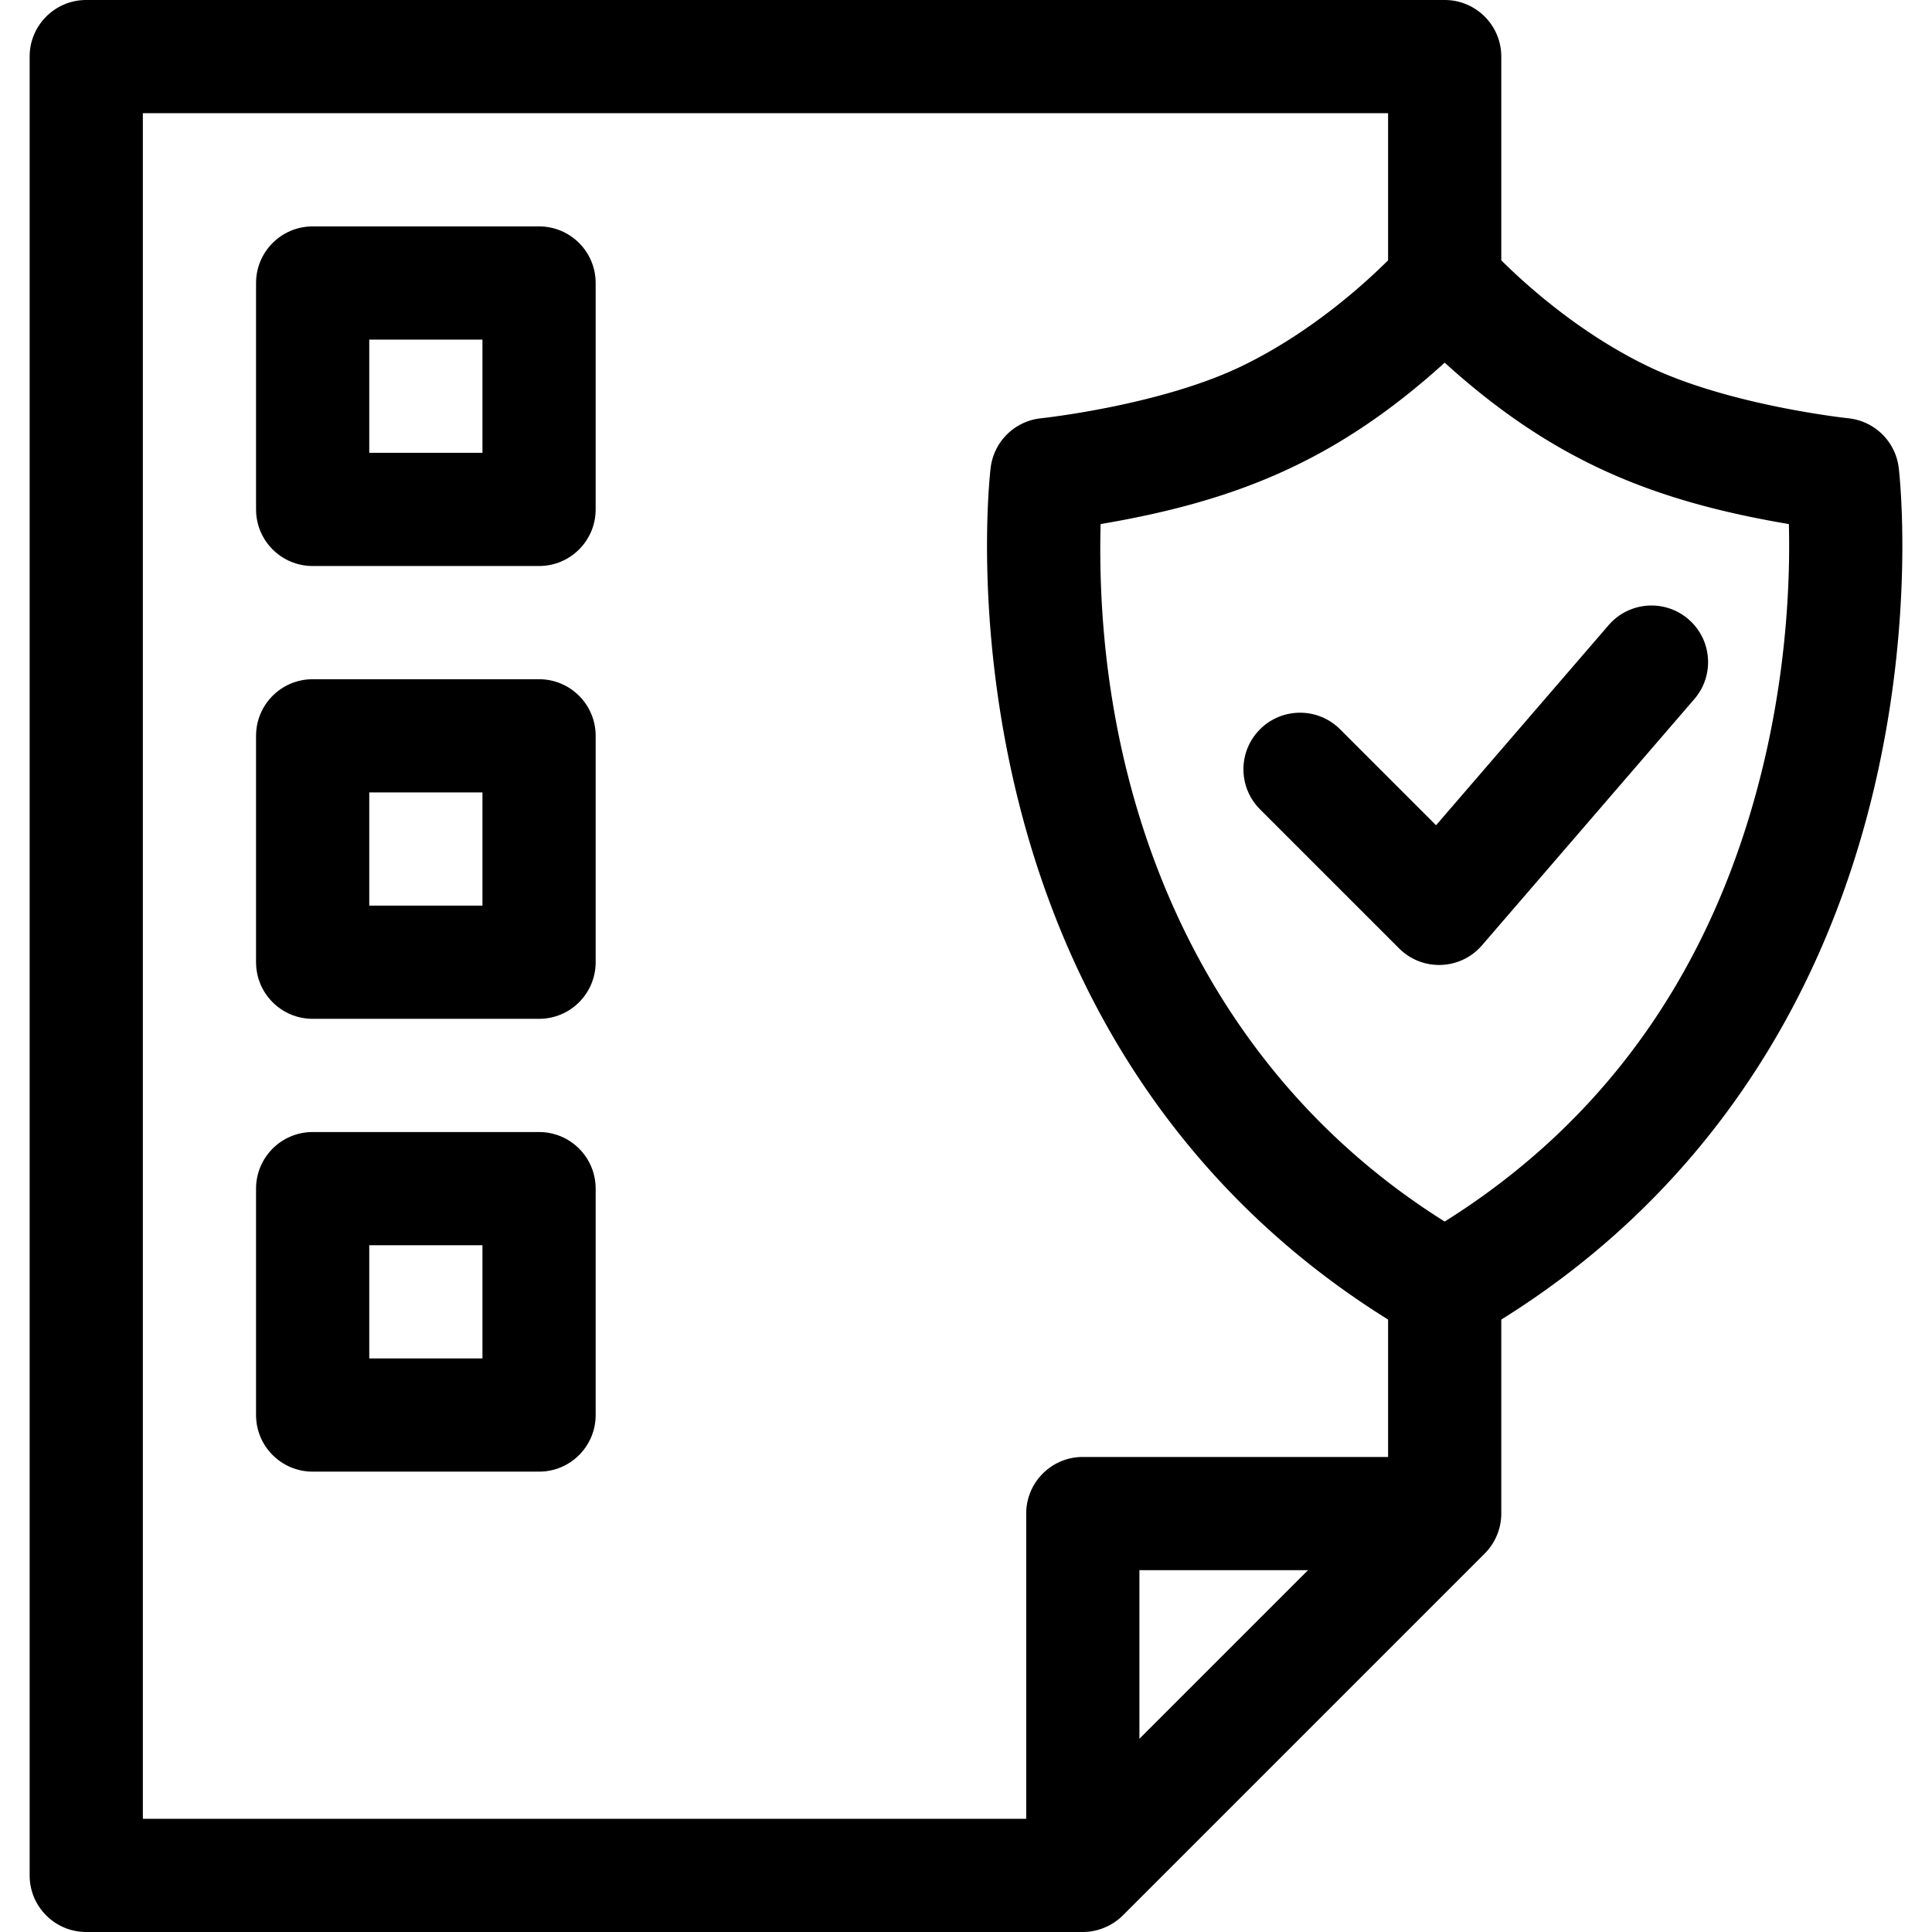 <svg xmlns="http://www.w3.org/2000/svg" width="512" height="512"><path d="M503.183 123.988c-.831-6.957-6.378-12.412-13.347-13.14-.313-.032-31.525-3.386-53.088-13.768-18.184-8.756-32.471-21.704-38.892-28.091V15c0-8.284-6.716-15-15-15h-360c-8.284 0-15 6.716-15 15v482c0 8.284 6.716 15 15 15h264.102c4.058 0 7.935-1.722 10.606-4.394l95.809-95.809a15.045 15.045 0 0 0 4.482-10.687v-51.414c49.745-30.952 83.674-78.788 98.344-138.906 11.519-47.203 7.176-85.207 6.984-86.802zM37.857 30h330v38.989c-6.432 6.398-20.715 19.339-38.89 28.092-21.564 10.382-52.777 13.734-53.08 13.767a14.999 14.999 0 0 0-13.356 13.141c-.191 1.595-4.535 39.599 6.982 86.802 14.669 60.118 48.599 107.955 98.344 138.906v36.414h-80.9c-8.284 0-15 6.716-15 15V482h-234.1zm308.779 386.11-44.68 44.68v-44.68zm120.419-212.431c-12.863 52.719-41.175 93.064-84.198 120.044-64.684-40.563-93.019-112.152-91.188-184.84 36.186-6.131 62.608-16.872 91.188-42.768 28.523 25.843 54.931 36.626 91.211 42.771.353 13.391-.315 37.346-7.013 64.793z"/><path d="M447.457 164.105c-6.273-5.41-15.746-4.708-21.155 1.563l-45.735 53.035-25.437-25.436c-5.857-5.857-15.355-5.857-21.213 0s-5.858 15.355 0 21.213l36.856 36.855c6.151 6.151 16.258 5.808 21.966-.811l56.281-65.266c5.41-6.271 4.71-15.742-1.563-21.153zM142.857 60h-60c-8.284 0-15 6.716-15 15v60c0 8.284 6.716 15 15 15h60c8.284 0 15-6.716 15-15V75c0-8.284-6.716-15-15-15zm-15 60h-30V90h30zm15 60h-60c-8.284 0-15 6.716-15 15v60c0 8.284 6.716 15 15 15h60c8.284 0 15-6.716 15-15v-60c0-8.284-6.716-15-15-15zm-15 60h-30v-30h30zm15 60h-60c-8.284 0-15 6.716-15 15v60c0 8.284 6.716 15 15 15h60c8.284 0 15-6.716 15-15v-60c0-8.284-6.716-15-15-15zm-15 60h-30v-30h30z"/></svg>